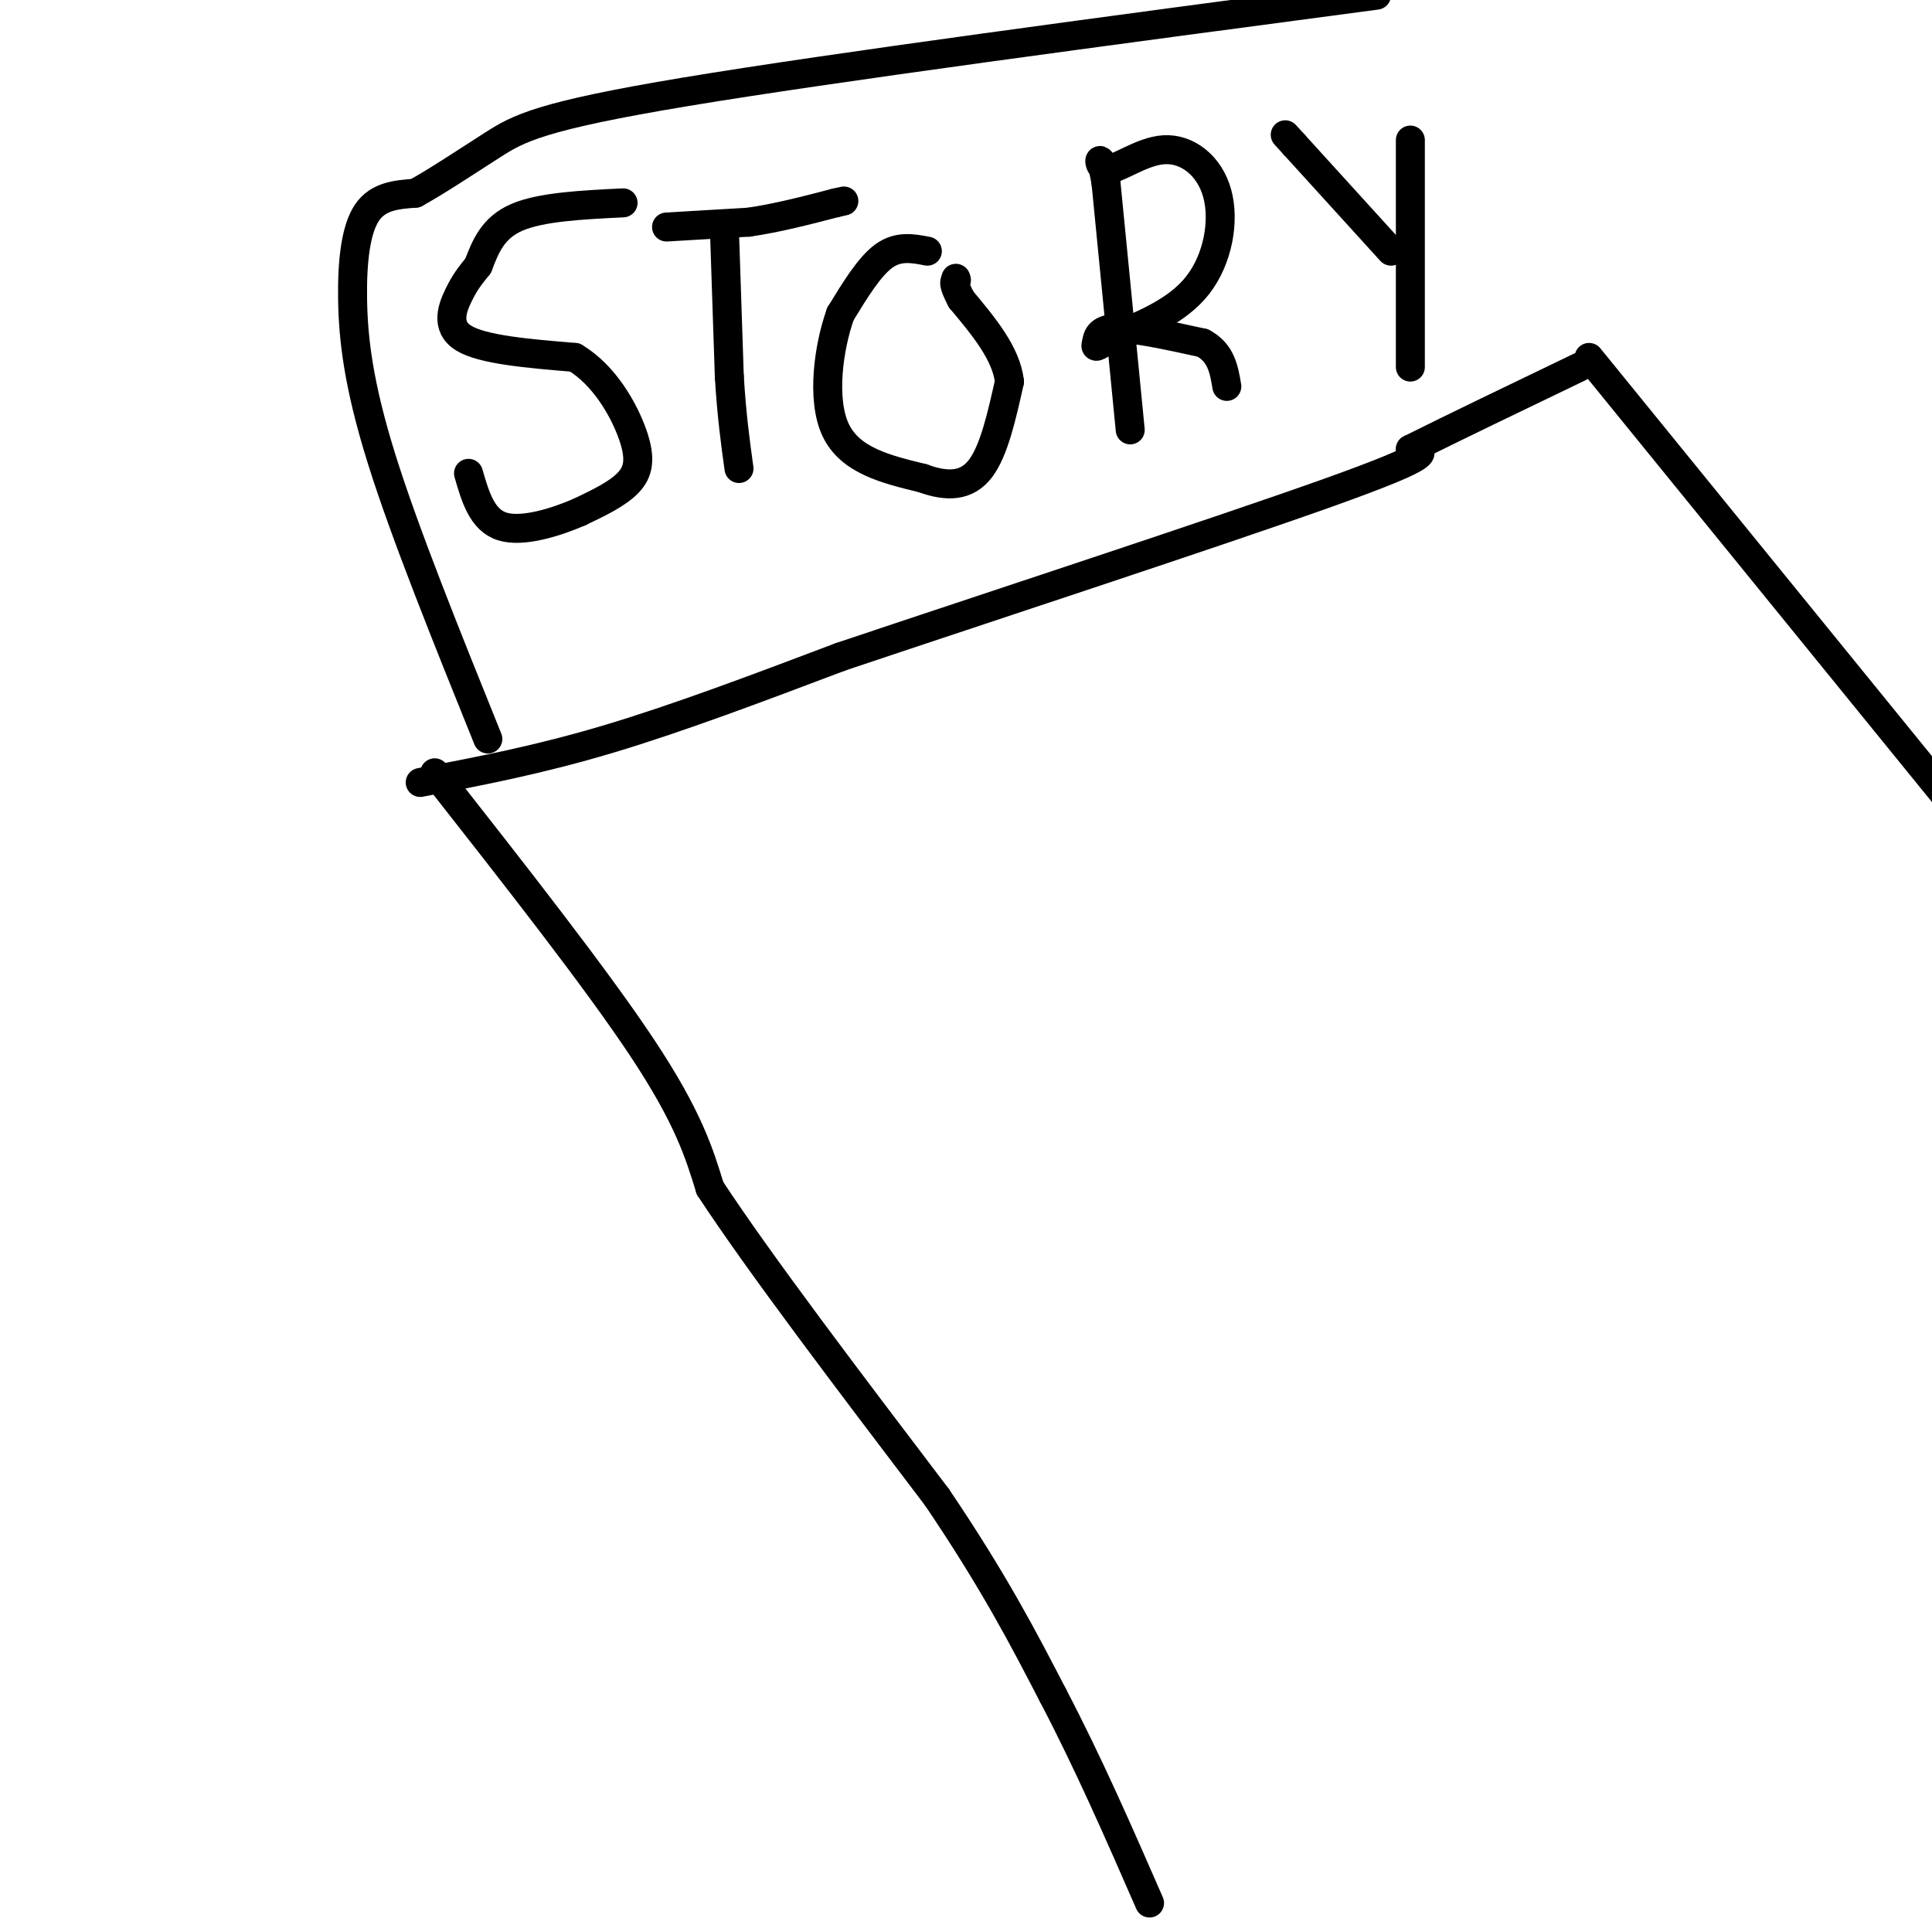 <svg viewBox='0 0 400 400' version='1.1' xmlns='http://www.w3.org/2000/svg' xmlns:xlink='http://www.w3.org/1999/xlink'><g fill='none' stroke='#000000' stroke-width='6' stroke-linecap='round' stroke-linejoin='round'><path d='M129,42c-8.500,0.417 -17.000,0.833 -22,3c-5.000,2.167 -6.500,6.083 -8,10'/><path d='M99,55c-1.929,2.417 -2.750,3.458 -4,6c-1.250,2.542 -2.929,6.583 1,9c3.929,2.417 13.464,3.208 23,4'/><path d='M119,74c6.214,3.714 10.250,11.000 12,16c1.750,5.000 1.214,7.714 -1,10c-2.214,2.286 -6.107,4.143 -10,6'/><path d='M120,106c-4.800,2.089 -11.800,4.311 -16,3c-4.200,-1.311 -5.600,-6.156 -7,-11'/><path d='M150,48c0.000,0.000 1.000,30.000 1,30'/><path d='M151,78c0.500,8.167 1.250,13.583 2,19'/><path d='M138,47c0.000,0.000 17.000,-1.000 17,-1'/><path d='M155,46c5.833,-0.833 11.917,-2.417 18,-4'/><path d='M173,42c3.000,-0.667 1.500,-0.333 0,0'/><path d='M192,52c-3.000,-0.583 -6.000,-1.167 -9,1c-3.000,2.167 -6.000,7.083 -9,12'/><path d='M174,65c-2.422,6.756 -3.978,17.644 -1,24c2.978,6.356 10.489,8.178 18,10'/><path d='M191,99c5.200,1.911 9.200,1.689 12,-2c2.800,-3.689 4.400,-10.844 6,-18'/><path d='M209,79c-0.667,-5.833 -5.333,-11.417 -10,-17'/><path d='M199,62c-1.833,-3.500 -1.417,-3.750 -1,-4'/><path d='M198,58c-0.167,-0.667 -0.083,-0.333 0,0'/><path d='M234,89c0.000,0.000 -5.000,-51.000 -5,-51'/><path d='M229,38c-1.321,-8.252 -2.125,-3.382 0,-3c2.125,0.382 7.178,-3.722 12,-4c4.822,-0.278 9.414,3.271 11,9c1.586,5.729 0.168,13.637 -4,19c-4.168,5.363 -11.084,8.182 -18,11'/><path d='M230,70c-3.488,2.143 -3.208,2.000 -3,1c0.208,-1.000 0.345,-2.857 4,-3c3.655,-0.143 10.827,1.429 18,3'/><path d='M249,71c3.833,2.000 4.417,5.500 5,9'/><path d='M292,29c0.000,0.000 0.000,47.000 0,47'/><path d='M288,52c0.000,0.000 -20.000,-22.000 -20,-22'/><path d='M268,30c-3.333,-3.667 -1.667,-1.833 0,0'/><path d='M87,162c12.250,-2.333 24.500,-4.667 39,-9c14.500,-4.333 31.250,-10.667 48,-17'/><path d='M174,136c29.156,-9.800 78.044,-25.800 101,-34c22.956,-8.200 19.978,-8.600 17,-9'/><path d='M292,93c8.667,-4.333 21.833,-10.667 35,-17'/><path d='M90,160c16.750,21.333 33.500,42.667 43,57c9.500,14.333 11.750,21.667 14,29'/><path d='M147,246c10.167,15.500 28.583,39.750 47,64'/><path d='M194,310c11.833,17.500 17.917,29.250 24,41'/><path d='M218,351c7.333,14.000 13.667,28.500 20,43'/><path d='M329,74c0.000,0.000 74.000,91.000 74,91'/><path d='M101,153c-8.589,-21.292 -17.179,-42.583 -22,-58c-4.821,-15.417 -5.875,-24.958 -6,-33c-0.125,-8.042 0.679,-14.583 3,-18c2.321,-3.417 6.161,-3.708 10,-4'/><path d='M86,40c4.488,-2.464 10.708,-6.625 16,-10c5.292,-3.375 9.655,-5.964 40,-11c30.345,-5.036 86.673,-12.518 143,-20'/></g>
</svg>